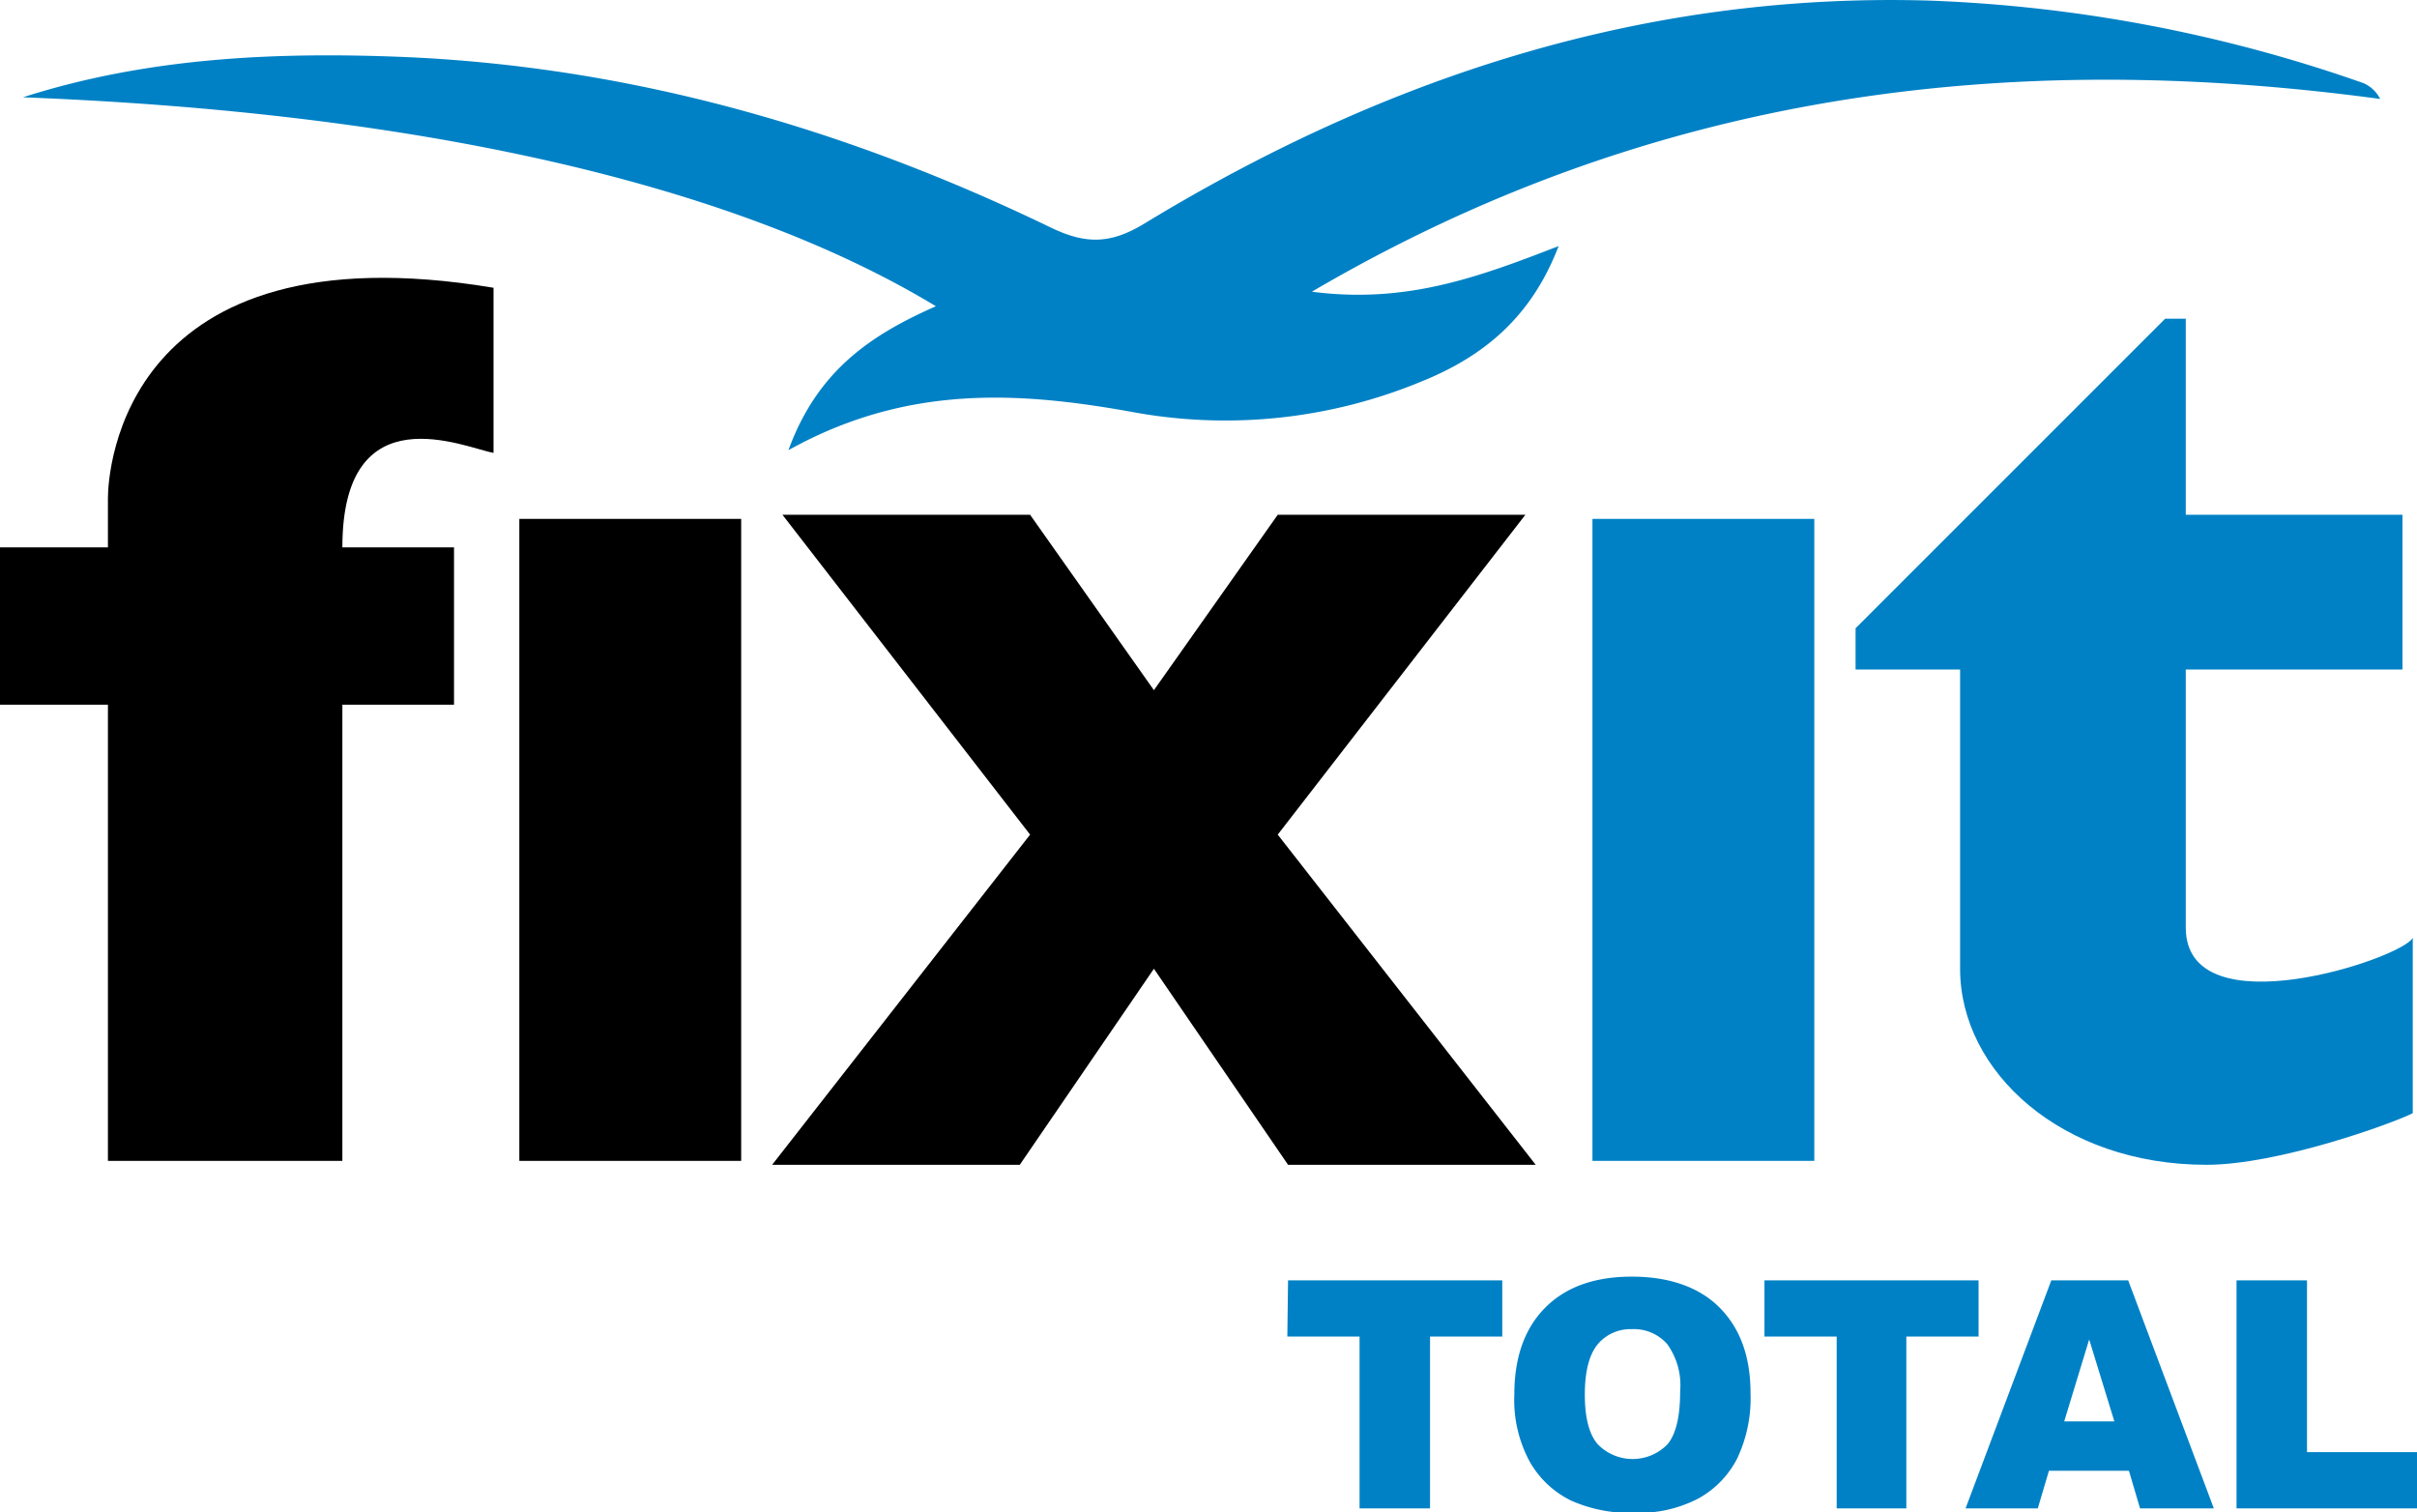 <?xml version="1.0" encoding="utf-8"?><svg xmlns="http://www.w3.org/2000/svg" viewBox="0 0 234.24 146.56"><defs><style>.cls-1{fill:#0081c5;}</style></defs><g id="Layer_2" data-name="Layer 2"><g id="Layer_1-2" data-name="Layer 1"><path class="cls-1" d="M124.83,124.09h20.76v5.45h-7v16.65h-6.83V129.54h-7Z"/><path class="cls-1" d="M146.76,135.15c0-3.61,1-6.41,3-8.42s4.8-3,8.39-3,6.51,1,8.5,3,3,4.74,3,8.3a13.65,13.65,0,0,1-1.31,6.36,9.24,9.24,0,0,1-3.76,3.85,12.46,12.46,0,0,1-6.15,1.38,14,14,0,0,1-6.18-1.19,9.29,9.29,0,0,1-4-3.77A12.54,12.54,0,0,1,146.76,135.15Zm6.83,0c0,2.23.41,3.84,1.24,4.81a4.71,4.71,0,0,0,6.79,0c.81-1,1.21-2.67,1.21-5.14a6.82,6.82,0,0,0-1.26-4.56,4.3,4.3,0,0,0-3.41-1.44,4.16,4.16,0,0,0-3.32,1.46Q153.59,131.81,153.59,135.18Z"/><path class="cls-1" d="M171,124.09h20.75v5.45h-7v16.65H178V129.54h-7Z"/><path class="cls-1" d="M206.32,142.54h-7.75l-1.08,3.65h-7l8.31-22.1h7.45l8.3,22.1h-7.15Zm-1.41-4.78-2.44-7.94-2.42,7.94Z"/><path class="cls-1" d="M216.75,124.09h6.83v16.65h10.66v5.45H216.75Z"/><path d="M33.18,53.05H44V68.3H33.18v44.21H10.46V68.3H0V53.05H10.46V48.27c0-2.51,1.37-26.38,37.37-20.38v16C45.12,43.43,33.18,37.89,33.18,53.05Z"/><path d="M50.33,50.29h21.5v62.22H50.33Z"/><path class="cls-1" d="M154.33,50.29h21.5v62.22h-21.5Z"/><path class="cls-1" d="M211.83,30.89v19h21v15h-21v25c0,10,21,3,22,1v17c-2,1-13,5-20,5-14,0-23.87-9-23.87-19v-29H179.83v-4l30-30Z"/><polygon points="123.83 80.89 147.83 49.89 123.83 49.89 111.83 66.89 99.83 49.89 75.83 49.89 99.83 80.89 74.83 112.89 98.83 112.89 111.83 93.89 124.83 112.89 148.83 112.89 123.83 80.89"/><path class="cls-1" d="M2.22,9.43C14.37,5.54,26.92,5,39.55,5.54c21.92,1,42.6,7,62.26,16.5,3.38,1.64,5.79,1.63,9.06-.35C134.24,7.47,159.38-.77,187.06.06a142.29,142.29,0,0,1,42,8,3.28,3.28,0,0,1,1.61,1.53c-36.07-4.87-70.44-.72-103.53,18.68,9.15,1.2,16.2-1.43,23.91-4.42-2.68,7-7.39,10.76-13.38,13.16a49.66,49.66,0,0,1-27.49,3c-11.43-2.1-22.3-2.76-33.77,3.62,2.86-7.85,8.17-11.24,14.29-13.95C71,17.76,40.34,10.9,2.22,9.43Z"/></g></g></svg>